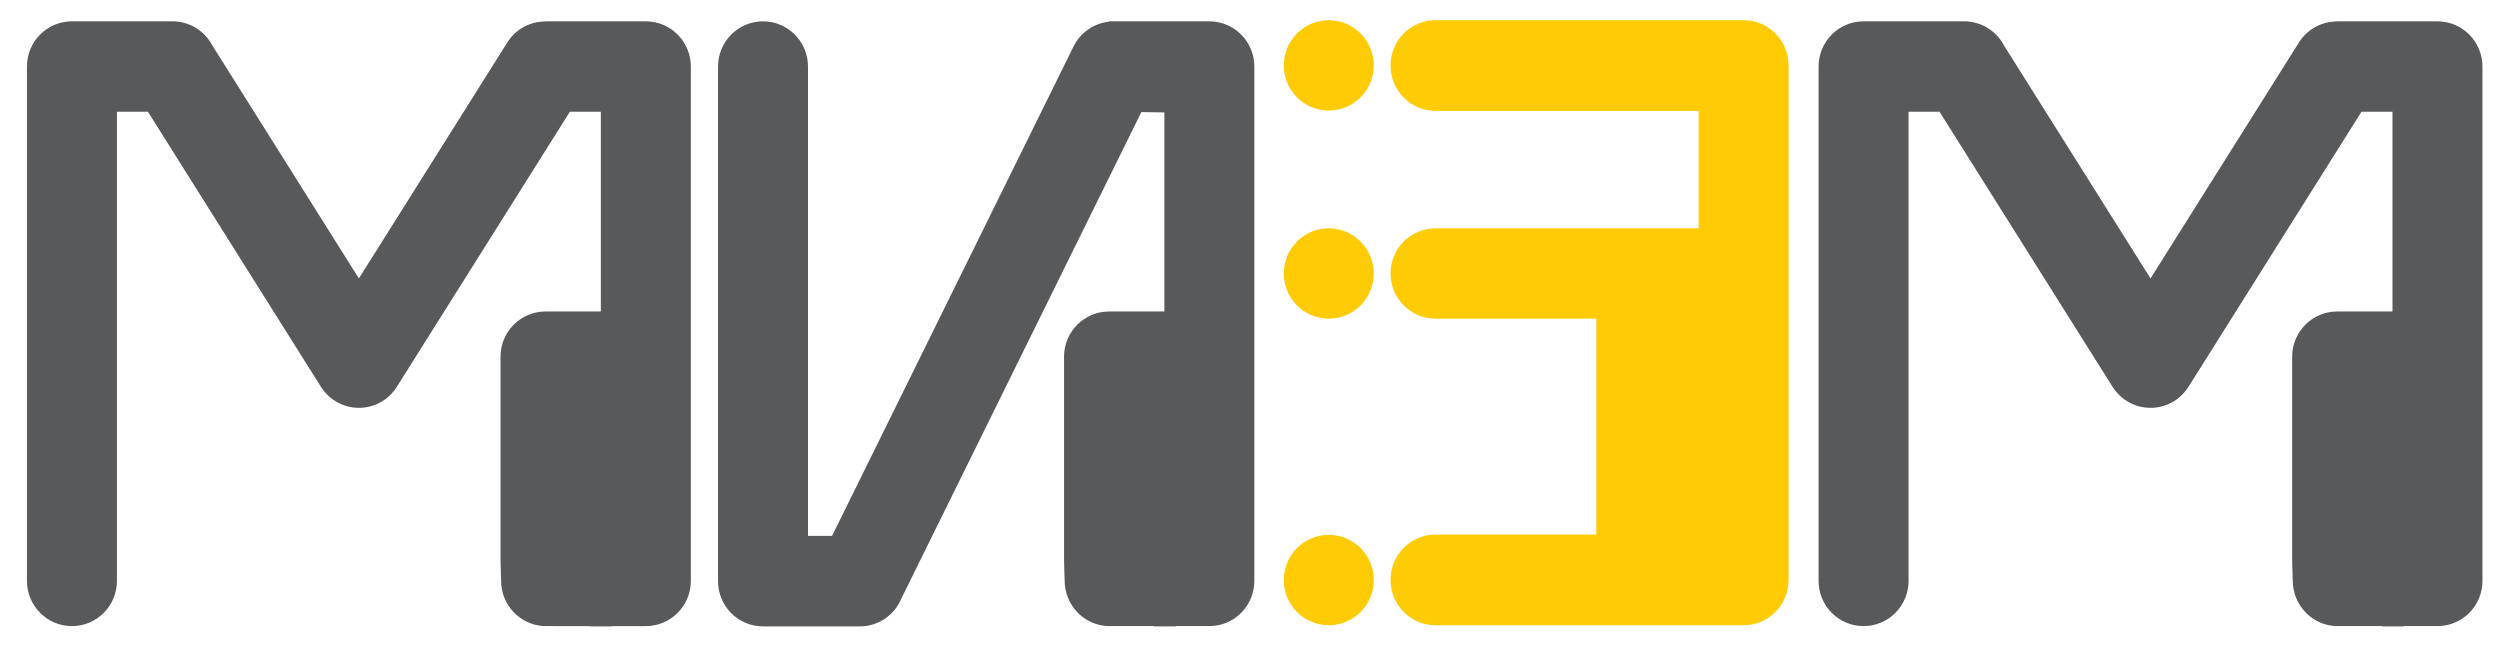 <svg width="139" height="36" viewBox="0 0 139 36" fill="none" xmlns="http://www.w3.org/2000/svg">
<path d="M6.501 32.299C6.501 33.687 5.381 34.812 4 34.812C2.619 34.812 1.499 33.687 1.499 32.299V3.699C1.499 2.311 2.619 1.186 4 1.186H9.593C10.553 1.186 11.387 1.73 11.806 2.527L19.954 15.481L28.204 2.364C28.678 1.609 29.487 1.194 30.315 1.194V1.186H35.908C37.29 1.186 38.41 2.311 38.41 3.699V32.299C38.41 33.687 37.29 34.812 35.908 34.812H35.904H35.892H35.872H35.845H35.81H35.769H35.721H35.667H35.607H35.541H35.469H35.392H35.31H35.223H35.131H35.036H34.936H34.832H34.725H34.614H34.501H34.384H34.265H34.144H34.044L34.04 34.827L32.832 34.827L32.829 34.812H32.296H31.583L30.656 34.811H30.337C30.316 34.811 30.294 34.811 30.273 34.81C30.252 34.809 30.231 34.808 30.209 34.807C28.9 34.727 27.863 33.634 27.863 32.299C27.86 32.006 27.829 31.42 27.829 31.108V19.832C27.829 18.444 28.949 17.319 30.33 17.319H33.401L33.407 17.304V6.212H31.685L22.085 21.474C21.891 21.795 21.621 22.078 21.283 22.292C20.117 23.029 18.578 22.677 17.844 21.506L8.224 6.212H6.501V32.299Z" fill="#58595B"/>
<path d="M59.161 31.108V19.832C59.161 18.444 60.281 17.319 61.662 17.319H64.733L64.739 17.304V6.25C64.727 6.25 64.715 6.25 64.703 6.25L63.46 6.231L50.123 33.262C49.75 34.18 48.854 34.827 47.807 34.827H42.424C41.042 34.827 39.922 33.701 39.922 32.311V3.702C39.922 2.313 41.042 1.186 42.424 1.186C43.805 1.186 44.925 2.313 44.925 3.702V29.796H46.262L59.685 2.591C60.076 1.794 60.832 1.298 61.65 1.207L61.647 1.193V1.186H67.24C68.621 1.186 69.741 2.311 69.741 3.699V32.299C69.741 33.686 68.621 34.811 67.24 34.811H65.375L65.371 34.827L64.163 34.827L64.16 34.811L61.668 34.811C60.3 34.797 59.208 33.675 59.194 32.299C59.191 32.006 59.16 31.42 59.161 31.108Z" fill="#58595B"/>
<path d="M79.815 34.764C78.434 34.764 77.314 33.635 77.314 32.242C77.314 30.85 78.434 29.721 79.815 29.721H88.755V17.718H79.815C78.434 17.718 77.314 16.593 77.314 15.206C77.314 13.818 78.434 12.693 79.815 12.693H94.444V6.165H79.815C78.434 6.165 77.314 5.037 77.314 3.644C77.314 2.251 78.434 1.123 79.815 1.123H96.946C98.327 1.123 99.447 2.251 99.447 3.644V15.205V32.242C99.447 33.635 98.327 34.764 96.946 34.764H79.815ZM73.88 17.718C75.261 17.718 76.381 16.593 76.381 15.206C76.381 13.818 75.261 12.693 73.88 12.693C72.498 12.693 71.379 13.818 71.379 15.206C71.379 16.593 72.498 17.718 73.88 17.718ZM73.88 34.764C75.261 34.764 76.381 33.638 76.381 32.251C76.381 30.863 75.261 29.738 73.88 29.738C72.498 29.738 71.379 30.863 71.379 32.251C71.379 33.638 72.498 34.764 73.88 34.764ZM73.88 6.148C75.261 6.148 76.381 5.023 76.381 3.635C76.381 2.248 75.261 1.123 73.88 1.123C72.498 1.123 71.379 2.248 71.379 3.635C71.379 5.023 72.498 6.148 73.88 6.148Z" fill="#FFCB05"/>
<path d="M127.444 31.108V19.832C127.444 18.444 128.564 17.319 129.945 17.319H133.016L133.022 17.304V6.212H131.299L121.7 21.474C121.505 21.795 121.236 22.078 120.897 22.292C119.732 23.029 118.192 22.677 117.458 21.506L107.838 6.212H106.116V32.299C106.116 33.687 104.996 34.811 103.615 34.811C102.233 34.811 101.113 33.686 101.113 32.299V3.699C101.113 2.311 102.233 1.186 103.615 1.186H109.208C110.168 1.186 111.001 1.73 111.421 2.527L119.569 15.481L127.819 2.364C128.292 1.608 129.102 1.194 129.93 1.193V1.186H135.523C136.904 1.186 138.024 2.311 138.024 3.699V32.299C138.024 33.687 136.904 34.811 135.523 34.811H133.658L133.654 34.827L132.446 34.827L132.443 34.811L129.951 34.811C128.582 34.797 127.491 33.675 127.477 32.299C127.474 32.006 127.443 31.42 127.444 31.108Z" fill="#58595B"/>
</svg>
